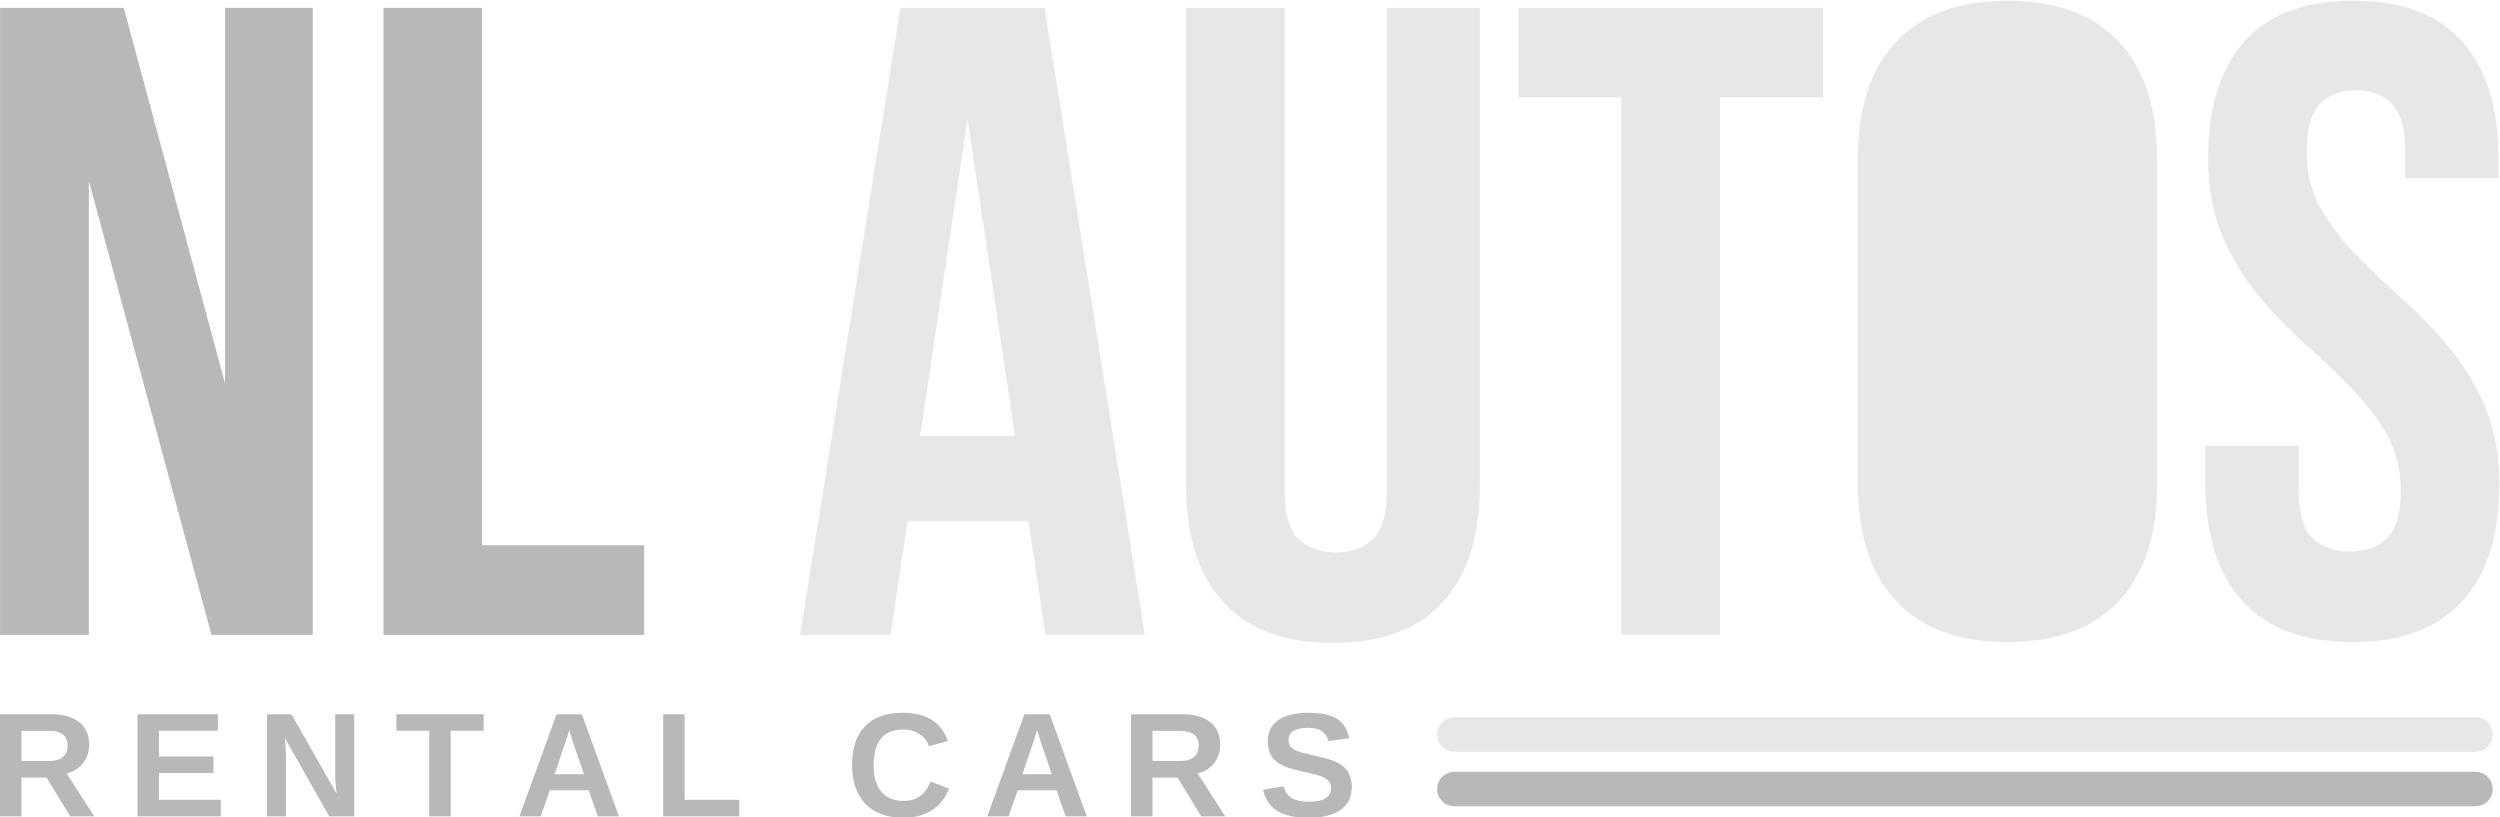 <svg xmlns="http://www.w3.org/2000/svg" id="svg834" width="463.636" height="151.573" viewBox="0 0 463.636 151.573"><defs id="defs838"><g id="g1015"><symbol id="glyph0-0" overflow="visible" style="overflow:visible"><path id="path955" d="M 6.234,-87.234 H 62.062 V 0 H 6.234 Z M 42.25,-76.641 34.266,-52.344 26.422,-76.641 h -10.719 l 10.844,32.156 -11.594,33.891 h 9.594 L 33.156,-36.766 41.625,-10.594 H 52.594 L 41,-44.484 51.844,-76.641 Z m 0,0" style="stroke:none"></path></symbol><symbol id="glyph0-1" overflow="visible" style="overflow:visible"><path id="path958" d="M 17.203,-63.188 V 0 H 4.859 V -87.234 H 22.062 l 14.078,52.219 v -52.219 h 12.219 V 0 h -14.094 z m 0,0" style="stroke:none"></path></symbol><symbol id="glyph0-2" overflow="visible" style="overflow:visible"><path id="path961" d="M 4.984,-87.234 H 18.688 V -12.469 H 41.25 V 0 H 4.984 Z m 0,0" style="stroke:none"></path></symbol><symbol id="glyph1-0" overflow="visible" style="overflow:visible"><path id="path964" d="M 6.234,-87.234 H 62.062 V 0 H 6.234 Z M 42.25,-76.641 34.266,-52.344 26.422,-76.641 h -10.719 l 10.844,32.156 -11.594,33.891 h 9.594 L 33.156,-36.766 41.625,-10.594 H 52.594 L 41,-44.484 51.844,-76.641 Z m 0,0" style="stroke:none"></path></symbol><symbol id="glyph1-1" overflow="visible" style="overflow:visible"><path id="path967" d="" style="stroke:none"></path></symbol><symbol id="glyph1-2" overflow="visible" style="overflow:visible"><path id="path970" d="M 49.344,0 H 35.516 L 33.156,-15.828 H 16.328 L 13.953,0 H 1.375 l 13.953,-87.234 h 20.062 z M 18.078,-27.672 H 31.281 L 24.672,-71.781 Z m 0,0" style="stroke:none"></path></symbol><symbol id="glyph1-3" overflow="visible" style="overflow:visible"><path id="path973" d="M 18.078,-87.234 V -19.938 c 0,3.156 0.641,5.359 1.922,6.609 1.289,1.242 3.016,1.859 5.172,1.859 2.164,0 3.891,-0.617 5.172,-1.859 1.289,-1.25 1.938,-3.453 1.938,-6.609 V -87.234 H 45.234 V -20.812 c 0,7.062 -1.727,12.484 -5.172,16.266 C 36.613,-0.766 31.523,1.125 24.797,1.125 18.066,1.125 12.977,-0.766 9.531,-4.547 6.082,-8.328 4.359,-13.75 4.359,-20.812 v -66.422 z m 0,0" style="stroke:none"></path></symbol><symbol id="glyph1-4" overflow="visible" style="overflow:visible"><path id="path976" d="M 1,-87.234 H 43.375 V -74.781 H 29.031 V 0 H 15.328 V -74.781 H 1 Z m 0,0" style="stroke:none"></path></symbol><symbol id="glyph1-5" overflow="visible" style="overflow:visible"><path id="path979" d="m 17.578,-20.062 c 0,3.156 0.641,5.383 1.922,6.672 1.289,1.281 3.016,1.922 5.172,1.922 2.164,0 3.891,-0.641 5.172,-1.922 1.289,-1.289 1.938,-3.516 1.938,-6.672 v -47.109 c 0,-3.156 -0.648,-5.375 -1.938,-6.656 -1.281,-1.289 -3.008,-1.938 -5.172,-1.938 -2.156,0 -3.883,0.648 -5.172,1.938 -1.281,1.281 -1.922,3.5 -1.922,6.656 z M 3.859,-66.297 c 0,-7.062 1.785,-12.484 5.359,-16.266 3.57,-3.781 8.723,-5.672 15.453,-5.672 6.727,0 11.879,1.891 15.453,5.672 3.57,3.781 5.359,9.203 5.359,16.266 V -20.938 c 0,7.062 -1.789,12.484 -5.359,16.266 C 36.551,-0.891 31.398,1 24.672,1 17.941,1 12.789,-0.891 9.219,-4.672 5.645,-8.453 3.859,-13.875 3.859,-20.938 Z m 0,0" style="stroke:none"></path></symbol><symbol id="glyph1-6" overflow="visible" style="overflow:visible"><path id="path982" d="m 3.234,-66.297 c 0,-7.062 1.68,-12.484 5.047,-16.266 3.363,-3.781 8.41,-5.672 15.141,-5.672 6.738,0 11.789,1.891 15.156,5.672 3.363,3.781 5.047,9.203 5.047,16.266 V -63.562 H 30.656 v -3.609 c 0,-3.156 -0.605,-5.375 -1.812,-6.656 -1.199,-1.289 -2.883,-1.938 -5.047,-1.938 -2.156,0 -3.84,0.648 -5.047,1.938 -1.199,1.281 -1.797,3.5 -1.797,6.656 0,2.992 0.66,5.633 1.984,7.922 1.332,2.281 2.992,4.445 4.984,6.484 2,2.031 4.141,4.062 6.422,6.094 2.281,2.031 4.414,4.258 6.406,6.672 2,2.406 3.664,5.148 5,8.219 1.332,3.074 2,6.688 2,10.844 0,7.062 -1.727,12.484 -5.172,16.266 C 35.129,-0.891 30.039,1 23.312,1 16.57,1 11.477,-0.891 8.031,-4.672 4.582,-8.453 2.859,-13.875 2.859,-20.938 v -5.359 h 12.969 v 6.234 c 0,3.156 0.641,5.359 1.922,6.609 1.289,1.242 3.02,1.859 5.188,1.859 2.156,0 3.875,-0.617 5.156,-1.859 1.289,-1.25 1.938,-3.453 1.938,-6.609 0,-2.988 -0.668,-5.625 -2,-7.906 -1.324,-2.289 -2.984,-4.453 -4.984,-6.484 -1.992,-2.039 -4.133,-4.078 -6.422,-6.109 -2.281,-2.039 -4.418,-4.266 -6.406,-6.672 -1.992,-2.406 -3.652,-5.145 -4.984,-8.219 -1.336,-3.07 -2,-6.688 -2,-10.844 z m 0,0" style="stroke:none"></path></symbol><symbol id="glyph2-0" overflow="visible" style="overflow:visible"><path id="path985" d="M 2.062,-14.203 H 13.406 V 0 H 2.062 Z m 0.766,0.766 v 12.672 h 9.812 V -13.438 Z m 0,0" style="stroke:none"></path></symbol><symbol id="glyph2-1" overflow="visible" style="overflow:visible"><path id="path988" d="M 11.141,0 7.844,-5.391 H 4.359 V 0 H 1.375 v -14.203 h 7.094 c 1.695,0 3.004,0.367 3.922,1.094 0.926,0.73 1.391,1.777 1.391,3.141 0,1 -0.289,1.859 -0.859,2.578 -0.562,0.719 -1.324,1.195 -2.281,1.422 L 14.484,0 Z M 10.781,-9.844 c 0,-1.363 -0.875,-2.047 -2.625,-2.047 H 4.359 v 4.188 H 8.25 c 0.832,0 1.461,-0.188 1.891,-0.562 0.426,-0.375 0.641,-0.898 0.641,-1.578 z m 0,0" style="stroke:none"></path></symbol><symbol id="glyph2-2" overflow="visible" style="overflow:visible"><path id="path991" d="m 1.375,0 v -14.203 h 11.172 v 2.297 h -8.188 v 3.578 H 11.938 V -6.031 H 4.359 v 3.734 h 8.594 V 0 Z m 0,0" style="stroke:none"></path></symbol><symbol id="glyph2-3" overflow="visible" style="overflow:visible"><path id="path994" d="m 10.031,0 -6.188,-10.938 c 0.113,1.062 0.172,1.918 0.172,2.562 V 0 H 1.375 v -14.203 h 3.406 l 6.281,11.031 c -0.125,-1.02 -0.188,-1.945 -0.188,-2.781 v -8.25 h 2.641 V 0 Z m 0,0" style="stroke:none"></path></symbol><symbol id="glyph2-4" overflow="visible" style="overflow:visible"><path id="path997" d="M 7.797,-11.906 V 0 H 4.812 V -11.906 H 0.234 v -2.297 h 12.156 v 2.297 z m 0,0" style="stroke:none"></path></symbol><symbol id="glyph2-5" overflow="visible" style="overflow:visible"><path id="path1000" d="M 11.422,0 10.156,-3.625 H 4.75 L 3.484,0 H 0.516 L 5.688,-14.203 H 9.203 L 14.359,0 Z m -3.969,-12.016 -0.062,0.219 c -0.074,0.25 -0.156,0.531 -0.25,0.844 -0.094,0.305 -0.672,2 -1.734,5.094 H 9.5 L 8.094,-9.953 7.656,-11.312 Z m 0,0" style="stroke:none"></path></symbol><symbol id="glyph2-6" overflow="visible" style="overflow:visible"><path id="path1003" d="m 1.375,0 v -14.203 h 2.984 v 11.906 H 11.969 V 0 Z m 0,0" style="stroke:none"></path></symbol><symbol id="glyph2-7" overflow="visible" style="overflow:visible"><path id="path1006" d="" style="stroke:none"></path></symbol><symbol id="glyph2-8" overflow="visible" style="overflow:visible"><path id="path1009" d="m 8.016,-2.141 c 1.789,0 3.035,-0.898 3.734,-2.703 l 2.594,0.984 c -0.562,1.375 -1.387,2.398 -2.469,3.062 -1.074,0.668 -2.359,1 -3.859,1 -2.293,0 -4.062,-0.645 -5.312,-1.938 -1.242,-1.289 -1.859,-3.102 -1.859,-5.438 0,-2.32 0.598,-4.109 1.797,-5.359 1.207,-1.25 2.953,-1.875 5.234,-1.875 1.664,0 3.023,0.336 4.078,1 1.051,0.668 1.785,1.648 2.203,2.938 L 11.547,-9.75 c -0.23,-0.707 -0.668,-1.27 -1.312,-1.688 -0.648,-0.426 -1.414,-0.641 -2.297,-0.641 -1.344,0 -2.367,0.418 -3.062,1.25 -0.688,0.836 -1.031,2.055 -1.031,3.656 0,1.637 0.352,2.887 1.062,3.75 0.719,0.855 1.754,1.281 3.109,1.281 z m 0,0" style="stroke:none"></path></symbol><symbol id="glyph2-9" overflow="visible" style="overflow:visible"><path id="path1012" d="m 12.953,-4.094 c 0,1.398 -0.516,2.465 -1.547,3.203 -1.031,0.73 -2.543,1.094 -4.531,1.094 -1.824,0 -3.258,-0.32 -4.297,-0.969 -1.031,-0.645 -1.695,-1.625 -1.984,-2.938 l 2.875,-0.469 c 0.195,0.75 0.578,1.297 1.141,1.641 0.562,0.336 1.344,0.5 2.344,0.5 2.07,0 3.109,-0.629 3.109,-1.891 0,-0.406 -0.121,-0.738 -0.359,-1 -0.23,-0.258 -0.562,-0.473 -1,-0.641 -0.438,-0.176 -1.273,-0.391 -2.5,-0.641 -1.062,-0.25 -1.805,-0.445 -2.219,-0.594 C 3.566,-6.953 3.191,-7.133 2.859,-7.344 2.523,-7.551 2.238,-7.797 2,-8.078 1.77,-8.367 1.586,-8.707 1.453,-9.094 c -0.125,-0.395 -0.188,-0.844 -0.188,-1.344 0,-1.281 0.477,-2.258 1.438,-2.938 0.969,-0.688 2.367,-1.031 4.203,-1.031 1.758,0 3.082,0.277 3.969,0.828 0.883,0.543 1.457,1.449 1.719,2.719 l -2.891,0.391 c -0.148,-0.602 -0.449,-1.062 -0.906,-1.375 -0.449,-0.312 -1.094,-0.469 -1.938,-0.469 -1.805,0 -2.703,0.57 -2.703,1.703 0,0.367 0.094,0.668 0.281,0.906 0.195,0.23 0.484,0.43 0.859,0.594 0.375,0.168 1.133,0.375 2.281,0.625 1.363,0.293 2.336,0.562 2.922,0.812 0.594,0.242 1.062,0.523 1.406,0.844 0.344,0.324 0.602,0.715 0.781,1.172 0.176,0.449 0.266,0.969 0.266,1.562 z m 0,0" style="stroke:none"></path></symbol></g><clipPath id="clip1"><path id="path1017" d="m 277.383,19.871 h 33.102 V 102.625 h -33.102 z m 0,0"></path></clipPath><clipPath id="clip2"><path id="path1020" d="m 293.934,19.871 c 4.391,0 8.602,1.742 11.703,4.848 3.105,3.105 4.848,7.312 4.848,11.703 v 49.633 c 0,4.391 -1.742,8.602 -4.848,11.703 -3.102,3.105 -7.312,4.848 -11.703,4.848 -4.387,0 -8.598,-1.742 -11.703,-4.848 -3.102,-3.102 -4.848,-7.312 -4.848,-11.703 V 36.422 c 0,-4.391 1.746,-8.598 4.848,-11.703 3.105,-3.105 7.316,-4.848 11.703,-4.848 z m 0,0"></path></clipPath></defs><g id="g842" transform="matrix(1.333,0,0,-1.333,-1.205,510.139)"><g id="surface12934" transform="matrix(1,0,0,-1,2.19,365.517)"><g id="g1041" style="fill:#004aab;fill-opacity:1"><use id="use1039" width="100%" height="100%" href="#glyph1-1" transform="matrix(1, 0, 0, 1, 105.23, 104.824)"></use></g><g id="g1091" style="fill:#0c265c;fill-opacity:1"><use id="use1089" width="100%" height="100%" href="#glyph2-7" transform="matrix(1, 0, 0, 1, 122.338, 130.066)"></use></g><g id="g5729" transform="translate(-15.895,-33.677)"><path style="stroke-width: 3; stroke-linecap: round; stroke-linejoin: miter; stroke-miterlimit: 4; stroke-opacity: 1; fill: rgb(180, 180, 180); paint-order: fill; stroke: rgb(184, 184, 184);" d="M 1.5,1.5 H 90.405" transform="matrix(1.598,0,0,1.598,214.544,123.873)" id="path1029"></path><g style="fill:#0c265c;fill-opacity:1" id="g1033"><use height="100%" width="100%" id="use1031" href="#glyph0-1" transform="matrix(1, 0, 0, 1, 9.766, 104.824)" style="fill: rgb(184, 184, 184);"></use></g><g style="fill:#0c265c;fill-opacity:1" id="g1037"><use height="100%" width="100%" id="use1035" href="#glyph0-2" transform="matrix(1, 0, 0, 1, 62.98, 104.824)" style="fill: rgb(184, 184, 184);"></use></g><g style="fill:#004aab;fill-opacity:1" id="g1045"><use height="100%" width="100%" id="use1043" href="#glyph1-2" transform="matrix(1, 0, 0, 1, 124.547, 104.824)" style="fill: rgb(230, 231, 233);"></use></g><g style="fill:#004aab;fill-opacity:1" id="g1049"><use height="100%" width="100%" id="use1047" href="#glyph1-3" transform="matrix(1, 0, 0, 1, 175.268, 104.824)" style="fill: rgb(230, 231, 233);"></use></g><g style="fill:#004aab;fill-opacity:1" id="g1053"><use height="100%" width="100%" id="use1051" href="#glyph1-4" transform="matrix(1, 0, 0, 1, 224.869, 104.824)" style="fill: rgb(230, 231, 233);"></use></g><g style="fill:#004aab;fill-opacity:1" id="g1057"><use height="100%" width="100%" id="use1055" href="#glyph1-5" transform="matrix(1, 0, 0, 1, 269.234, 104.824)" style="fill: rgb(230, 231, 233);"></use></g><g style="fill:#004aab;fill-opacity:1" id="g1061"><use height="100%" width="100%" id="use1059" href="#glyph1-6" transform="matrix(1, 0, 0, 1, 318.585, 104.824)" style="fill: rgb(230, 231, 233);"></use></g><path style="stroke-width: 3; stroke-linecap: round; stroke-linejoin: miter; stroke-miterlimit: 4; stroke-opacity: 1; paint-order: stroke; fill: rgb(0, 74, 171); stroke: rgb(230, 231, 233);" d="M 1.5,1.501 H 90.405" id="path1063" transform="matrix(1.598,0,0,1.598,214.544,116.281)"></path><g style="fill:#0c265c;fill-opacity:1" id="g1067"><use height="100%" width="100%" id="use1065" href="#glyph2-1" transform="matrix(1, 0, 0, 1, 13.234, 130.066)" style="fill: rgb(184, 184, 184);"></use></g><g style="fill:#0c265c;fill-opacity:1" id="g1071"><use height="100%" width="100%" id="use1069" href="#glyph2-2" transform="matrix(1, 0, 0, 1, 32.373, 130.066)" style="fill: rgb(184, 184, 184);"></use></g><g style="fill:#0c265c;fill-opacity:1" id="g1075"><use height="100%" width="100%" id="use1073" href="#glyph2-3" transform="matrix(1, 0, 0, 1, 50.374, 130.066)" style="fill: rgb(184, 184, 184);"></use></g><g style="fill:#0c265c;fill-opacity:1" id="g1079"><use height="100%" width="100%" id="use1077" href="#glyph2-4" transform="matrix(1, 0, 0, 1, 69.514, 130.066)" style="fill: rgb(184, 184, 184);"></use></g><g style="fill:#0c265c;fill-opacity:1" id="g1083"><use height="100%" width="100%" id="use1081" href="#glyph2-5" transform="matrix(1, 0, 0, 1, 86.356, 130.066)" style="fill: rgb(184, 184, 184);"></use></g><g style="fill:#0c265c;fill-opacity:1" id="g1087"><use height="100%" width="100%" id="use1085" href="#glyph2-6" transform="matrix(1, 0, 0, 1, 105.496, 130.066)" style="fill: rgb(184, 184, 184);"></use></g><g style="fill:#0c265c;fill-opacity:1" id="g1095"><use height="100%" width="100%" id="use1093" href="#glyph2-8" transform="matrix(1, 0, 0, 1, 132.308, 130.066)" style="fill: rgb(184, 184, 184);"></use></g><g style="fill:#0c265c;fill-opacity:1" id="g1099"><use height="100%" width="100%" id="use1097" href="#glyph2-5" transform="matrix(1, 0, 0, 1, 151.447, 130.066)" style="fill: rgb(184, 184, 184);"></use></g><g style="fill:#0c265c;fill-opacity:1" id="g1103"><use height="100%" width="100%" id="use1101" href="#glyph2-1" transform="matrix(1, 0, 0, 1, 170.587, 130.066)" style="fill: rgb(184, 184, 184);"></use></g><g style="fill:#0c265c;fill-opacity:1" id="g1107"><use height="100%" width="100%" id="use1105" href="#glyph2-9" transform="matrix(1, 0, 0, 1, 189.727, 130.066)" style="fill: rgb(184, 184, 184);"></use></g><g style="clip-rule:nonzero" clip-path="url(#clip1)" id="g1113"><g style="clip-rule:nonzero" clip-path="url(#clip2)" id="g1111"><path style="fill-opacity: 1; fill-rule: nonzero; stroke: none; fill: rgb(230, 231, 233);" d="m 277.383,19.871 h 33.102 V 102.625 h -33.102 z m 0,0" id="path1109"></path></g></g></g></g></g></svg>